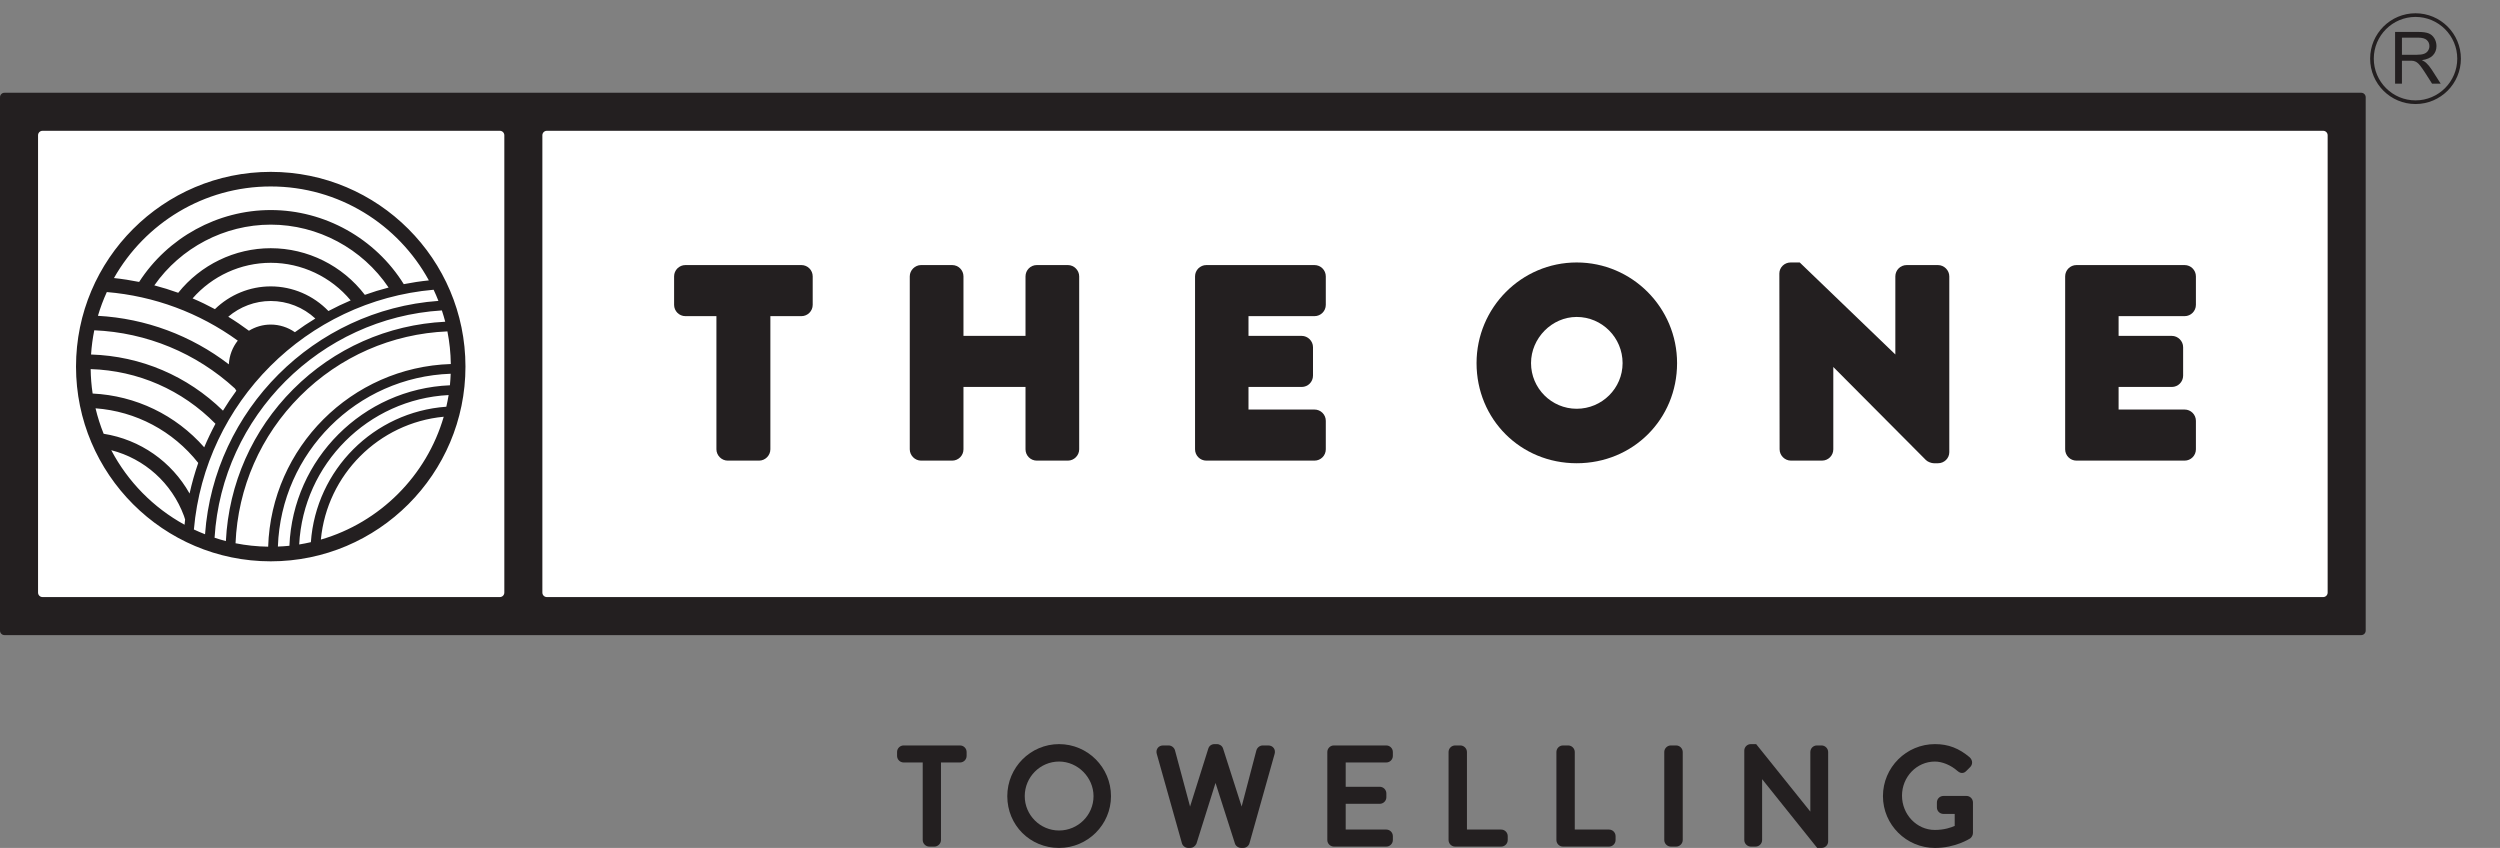 <?xml version="1.0" encoding="UTF-8" standalone="no"?>
<!-- Created with Inkscape (http://www.inkscape.org/) -->

<svg
   width="93.659mm"
   height="31.766mm"
   viewBox="0 0 93.659 31.766"
   version="1.1"
   id="svg296"
   inkscape:version="1.2.2 (732a01da63, 2022-12-09, custom)"
   sodipodi:docname="thoonetoweling.svg"
   xmlns:inkscape="http://www.inkscape.org/namespaces/inkscape"
   xmlns:sodipodi="http://sodipodi.sourceforge.net/DTD/sodipodi-0.dtd"
   xmlns="http://www.w3.org/2000/svg"
   xmlns:svg="http://www.w3.org/2000/svg">
  <rect x="0" y="0" width="93.659" height="31.766" fill="#808080" stroke="none"/>
  <sodipodi:namedview
     id="namedview298"
     pagecolor="#ffffff"
     bordercolor="#666666"
     borderopacity="1.0"
     inkscape:showpageshadow="2"
     inkscape:pageopacity="0.0"
     inkscape:pagecheckerboard="0"
     inkscape:deskcolor="#d1d1d1"
     inkscape:document-units="mm"
     showgrid="false"
     inkscape:zoom="0.66101291"
     inkscape:cx="150.52656"
     inkscape:cy="211.03975"
     inkscape:window-width="1920"
     inkscape:window-height="974"
     inkscape:window-x="0"
     inkscape:window-y="27"
     inkscape:window-maximized="1"
     inkscape:current-layer="layer1" />
  <defs
     id="defs293" />
  <g
     inkscape:label="Ebene 1"
     inkscape:groupmode="layer"
     id="layer1"
     transform="translate(-65.246,-92.99)">
    <g
       id="g35"
       transform="matrix(0.013,0,0,-0.013,65.246,124.757)">
      <path
         d="m 2766.6,295.371 h -162.4 c -10.47,0 -19.03,-8.48 -19.03,-18.961 v -11.101 c 0,-10.52 8.56,-19.02 19.03,-19.02 h 54.89 V 22.879 c 0,-10.309 8.71,-19 19.05,-19 h 14.52 c 10.33,0 19.06,8.691 19.06,19 V 246.289 h 54.88 c 10.49,0 19.01,8.5 19.01,19.02 v 11.101 c 0,10.481 -8.52,18.961 -19.01,18.961"
         style="fill:#231f20;fill-opacity:1;fill-rule:nonzero;stroke:none"
         id="path37" />
      <path
         d="m 3052.03,299.219 c -82.27,0 -149.21,-67.239 -149.21,-149.969 0,-83.66 65.54,-149.211 149.21,-149.211 82.49,0 149.64,66.93 149.64,149.211 0,82.73 -67.15,149.969 -149.64,149.969 m 0,-248.938 c -54.52,0 -98.93,44.438 -98.93,98.969 0,54.961 44.41,99.73 98.93,99.73 53.83,0 99.31,-45.699 99.31,-99.73 0,-54.531 -44.52,-98.969 -99.31,-98.969"
         style="fill:#231f20;fill-opacity:1;fill-rule:nonzero;stroke:none"
         id="path39" />
      <path
         d="m 3655.01,295.371 h -16.05 c -8.09,0 -15.88,-5.883 -18.26,-14.09 l -42.52,-161.929 -53.7,167.617 c -2.38,7.25 -9.69,12.25 -17.64,12.25 h -6.9 c -8.24,0 -15.18,-4.77 -17.7,-12.418 l -52.7,-167.481 -43.57,162.301 c -2.28,7.867 -10.09,13.75 -18.16,13.75 h -16.06 c -6.33,0 -12,-2.641 -15.47,-7.293 -3.49,-4.598 -4.47,-10.707 -2.76,-16.777 l 72.33,-256.981 c 2.07,-8.281 9.73,-14.281 18.26,-14.281 h 6.12 c 6.96,0 13.8,4.281 17.72,12.422 l 54.95,174.91 56.59,-176.609 c 3.19,-6.441 10.06,-10.723 17.02,-10.723 h 6.15 c 8.55,0 16.21,6 18.2,13.93 l 72.39,257.242 c 1.73,6.129 0.74,12.269 -2.78,16.867 -3.48,4.652 -9.13,7.293 -15.46,7.293"
         style="fill:#231f20;fill-opacity:1;fill-rule:nonzero;stroke:none"
         id="path41" />
      <path
         d="m 3994.97,295.371 h -150.93 c -10.45,0 -18.96,-8.48 -18.96,-18.961 V 22.879 c 0,-10.5 8.51,-19 18.96,-19 h 150.93 c 10.51,0 18.99,8.5 18.99,19 V 34 c 0,10.48 -8.48,18.988 -18.99,18.988 H 3878.06 V 127.18 h 98.11 c 10.53,0 19.06,8.492 19.06,19.011 v 11.098 c 0,10.32 -8.72,19 -19.06,19 h -98.11 v 70 h 116.91 c 10.51,0 18.99,8.5 18.99,19.02 v 11.101 c 0,10.481 -8.48,18.961 -18.99,18.961"
         style="fill:#231f20;fill-opacity:1;fill-rule:nonzero;stroke:none"
         id="path43" />
      <path
         d="m 4326.03,52.988 h -98.55 V 276.41 c 0,10.281 -8.77,18.961 -19.05,18.961 h -14.92 c -10.51,0 -19.04,-8.48 -19.04,-18.961 V 22.879 c 0,-10.5 8.53,-19 19.04,-19 h 132.52 c 10.47,0 18.98,8.5 18.98,19 v 11.082 c 0,10.551 -8.51,19.027 -18.98,19.027"
         style="fill:#231f20;fill-opacity:1;fill-rule:nonzero;stroke:none"
         id="path45" />
      <path
         d="m 4636.79,52.988 h -98.58 V 276.41 c 0,10.281 -8.69,18.961 -18.95,18.961 h -14.99 c -10.5,0 -18.99,-8.48 -18.99,-18.961 V 22.879 c 0,-10.5 8.49,-19 18.99,-19 h 132.52 c 10.53,0 19.01,8.5 19.01,19 v 11.082 c 0,10.551 -8.48,19.027 -19.01,19.027"
         style="fill:#231f20;fill-opacity:1;fill-rule:nonzero;stroke:none"
         id="path47" />
      <path
         d="m 4830.37,295.371 h -15.31 c -10.29,0 -18.97,-8.68 -18.97,-18.961 V 22.879 c 0,-10.309 8.68,-19 18.97,-19 h 15.31 c 10.28,0 18.96,8.691 18.96,19 V 276.41 c 0,10.281 -8.68,18.961 -18.96,18.961"
         style="fill:#231f20;fill-opacity:1;fill-rule:nonzero;stroke:none"
         id="path49" />
      <path
         d="m 5249.41,295.371 h -13.38 c -10.5,0 -18.98,-8.48 -18.98,-18.961 V 104.719 l -152.61,190.133 -3.54,4.367 h -15.23 c -10.49,0 -18.96,-8.36 -18.96,-18.629 V 22.879 c 0,-10.309 8.68,-19 18.96,-19 h 13.42 c 10.52,0 19.01,8.5 19.01,19 V 198.219 l 155.23,-193.797 3.55,-4.383 h 12.53 c 10.5,0 18.99,8.383 18.99,18.652 V 276.41 c 0,10.281 -8.71,18.961 -18.99,18.961"
         style="fill:#231f20;fill-opacity:1;fill-rule:nonzero;stroke:none"
         id="path51" />
      <path
         d="m 5667.05,149.871 h -66.24 c -10.65,0 -19.01,-8.293 -19.01,-18.98 V 116.73 c 0,-10.48 8.36,-18.671 19.01,-18.671 h 32.3 V 63.469 c -9.42,-4.238 -29.87,-11.617 -57.17,-11.617 -52.24,0 -94.71,44.43 -94.71,98.929 0,54.098 42.47,98.168 94.71,98.168 21.28,0 46.18,-10.301 64.92,-26.918 12.92,-11.64 22.86,-3.582 26.54,0.629 1.83,1.988 4.04,4.168 6.27,6.262 l 3.88,3.93 c 3.65,3.539 5.64,8.25 5.72,13.218 0,5.239 -2.14,10.309 -6.65,14.789 -31.2,26.571 -62.15,38.36 -100.32,38.36 -82.68,0 -149.98,-67.27 -149.98,-149.949 0,-82.282 67.3,-149.27 149.98,-149.27 58.35,0 99.22,26.102 101.67,27.629 4.45,3.371 7.74,9.941 7.74,15.551 v 87.711 c 0,10.449 -8.36,18.98 -18.66,18.98"
         style="fill:#231f20;fill-opacity:1;fill-rule:nonzero;stroke:none"
         id="path53" />
      <path
         d="M 6817.5,626.211 V 2163.44 c 0,7.13 -5.78,12.88 -12.87,12.88 H 12.887 c -7.133,0 -12.871,-5.75 -12.871,-12.88 V 626.211 c 0,-7.09 5.738,-12.871 12.871,-12.871 H 6804.63 c 7.09,0 12.87,5.781 12.87,12.871"
         style="fill:#231f20;fill-opacity:1;fill-rule:nonzero;stroke:none"
         id="path55" />
      <path
         d="M 1440.5,722.988 H 122.523 c -7.128,0 -12.867,5.762 -12.867,12.864 V 2053.81 c 0,7.13 5.739,12.87 12.867,12.87 H 1440.5 c 7.09,0 12.87,-5.74 12.87,-12.87 V 735.852 c 0,-7.102 -5.78,-12.864 -12.87,-12.864"
         style="fill:#ffffff;fill-opacity:1;fill-rule:nonzero;stroke:none"
         id="path57" />
      <path
         d="M 6695,722.988 H 1575.88 c -7.13,0 -12.87,5.762 -12.87,12.864 V 2053.81 c 0,7.13 5.74,12.87 12.87,12.87 H 6695 c 7.08,0 12.86,-5.74 12.86,-12.87 V 735.852 c 0,-7.102 -5.78,-12.864 -12.86,-12.864"
         style="fill:#ffffff;fill-opacity:1;fill-rule:nonzero;stroke:none"
         id="path59" />
      <path
         d="m 2187.57,1116.17 h -90.38 c -17.65,0 -32.6,14.92 -32.6,32.59 v 383.76 h -89.34 c -17.98,0 -32.62,14.6 -32.62,32.57 v 82.05 c 0,17.94 14.64,32.59 32.62,32.59 h 334.25 c 17.95,0 32.56,-14.65 32.56,-32.59 v -82.05 c 0,-17.97 -14.61,-32.57 -32.56,-32.57 h -89.41 v -383.76 c 0,-17.67 -14.87,-32.59 -32.52,-32.59"
         style="fill:#231f20;fill-opacity:1;fill-rule:nonzero;stroke:none"
         id="path61" />
      <path
         d="m 3077.47,1116.17 h -89.62 c -17.97,0 -32.52,14.62 -32.52,32.59 v 179.69 h -178.8 v -179.69 c 0,-17.97 -14.6,-32.59 -32.56,-32.59 h -89.61 c -17.65,0 -32.6,14.92 -32.6,32.59 v 498.38 c 0,17.63 14.95,32.59 32.6,32.59 h 89.61 c 17.96,0 32.56,-14.65 32.56,-32.59 v -171.49 h 178.8 v 171.49 c 0,17.94 14.55,32.59 32.52,32.59 h 89.62 c 17.66,0 32.54,-14.96 32.54,-32.59 v -498.38 c 0,-17.67 -14.88,-32.59 -32.54,-32.59"
         style="fill:#231f20;fill-opacity:1;fill-rule:nonzero;stroke:none"
         id="path63" />
      <path
         d="m 3788.13,1116.17 h -311.67 c -17.94,0 -32.57,14.62 -32.57,32.59 v 498.38 c 0,17.94 14.63,32.59 32.57,32.59 h 311.67 c 17.98,0 32.57,-14.65 32.57,-32.59 v -82.05 c 0,-17.97 -14.59,-32.57 -32.57,-32.57 h -190.21 v -56.87 h 153.34 c 17.66,0 32.55,-14.89 32.55,-32.56 v -82.05 c 0,-17.94 -14.58,-32.59 -32.55,-32.59 h -153.34 v -65.07 h 190.21 c 17.98,0 32.57,-14.6 32.57,-32.57 v -82.05 c 0,-17.97 -14.59,-32.59 -32.57,-32.59"
         style="fill:#231f20;fill-opacity:1;fill-rule:nonzero;stroke:none"
         id="path65" />
      <path
         d="m 4543.71,1108.63 c -161.83,0 -288.56,126.75 -288.56,288.55 0,159.92 129.45,290.05 288.56,290.05 159.54,0 289.31,-130.13 289.31,-290.05 0,-161.8 -127.08,-288.55 -289.31,-288.55 m 0,421.6 c -71.29,0 -131.56,-60.91 -131.56,-133.05 0,-72.52 59.04,-131.55 131.56,-131.55 72.98,0 132.31,59.03 132.31,131.55 0,73.37 -59.33,133.05 -132.31,133.05"
         style="fill:#231f20;fill-opacity:1;fill-rule:nonzero;stroke:none"
         id="path67" />
      <path
         d="m 5584.96,1108.63 h -12.06 c -6.58,0 -17.48,3.82 -22.86,9.29 l -266.79,268.12 v -237.28 c 0,-17.97 -14.62,-32.56 -32.57,-32.56 h -89.58 c -17.67,0 -32.6,14.89 -32.6,32.56 l -0.73,506.67 c 0,17.53 14.62,31.8 32.57,31.8 h 26.16 l 275.53,-265.14 v 225.05 c 0,17.97 14.59,32.56 32.56,32.56 h 90.37 c 17.62,0 32.57,-14.93 32.57,-32.56 V 1140.5 c 0,-17.61 -14.59,-31.87 -32.57,-31.87"
         style="fill:#231f20;fill-opacity:1;fill-rule:nonzero;stroke:none"
         id="path69" />
      <path
         d="m 6295.68,1116.17 h -311.71 c -17.93,0 -32.57,14.62 -32.57,32.59 v 498.38 c 0,17.94 14.64,32.59 32.57,32.59 h 311.71 c 17.92,0 32.52,-14.65 32.52,-32.59 v -82.05 c 0,-17.97 -14.6,-32.57 -32.52,-32.57 h -190.26 v -56.87 h 153.35 c 17.7,0 32.6,-14.89 32.6,-32.56 v -82.05 c 0,-17.94 -14.63,-32.59 -32.6,-32.59 h -153.35 v -65.07 h 190.26 c 17.92,0 32.52,-14.6 32.52,-32.57 v -82.05 c 0,-17.97 -14.6,-32.59 -32.52,-32.59"
         style="fill:#231f20;fill-opacity:1;fill-rule:nonzero;stroke:none"
         id="path71" />
      <path
         d="m 780.223,1948.32 c -309.426,0 -561.168,-251.74 -561.168,-561.19 0,-309.41 251.742,-561.169 561.168,-561.169 309.447,0 561.157,251.759 561.157,561.169 0,309.45 -251.71,561.19 -561.157,561.19 M 1286.21,1271.53 C 1077.46,1256.61 910.77,1089.9 895.863,881.18 c -11.105,-2.559 -22.32,-4.821 -33.66,-6.641 12.051,232.001 198.627,418.581 430.627,430.621 -1.84,-11.34 -4.07,-22.55 -6.62,-33.63 M 834.016,870.789 c -10.926,-1.16 -22.039,-1.82 -33.184,-2.258 9.273,270.519 227.498,488.729 497.978,498.019 -0.4,-11.15 -1.11,-22.26 -2.24,-33.24 C 1046.15,1323 844.379,1121.2 834.016,870.789 m -61.215,-2.617 c -32.141,0.496 -63.578,3.777 -94.039,9.848 6.742,160.27 72.363,310.34 186.289,424.25 113.969,113.94 263.999,179.58 424.289,186.35 6.03,-30.48 9.37,-61.92 9.82,-94.05 -286.22,-9.12 -517.234,-240.14 -526.359,-526.398 m -497.5,398.778 c 116.336,-8.66 222.91,-65.06 295.976,-157.39 -9.98,-28.68 -18.304,-58.13 -24.957,-88.21 -51.609,91.86 -142.015,155.5 -247.625,172.22 -9.55,23.68 -17.39,48.15 -23.394,73.38 m 574.484,219.28 c -20.285,14.22 -44.637,22.02 -69.562,22.02 -23.02,0 -44.489,-6.6 -62.832,-17.78 -19.375,14.36 -39.243,27.9 -59.653,40.36 33.989,28.96 77.317,45.37 122.485,45.37 47.816,0 93.699,-18.24 128.476,-50.5 -20.25,-12.31 -39.914,-25.44 -58.914,-39.47 m 96.695,61.02 c -43.492,45.1 -103.39,71.03 -166.257,71.03 -60.274,0 -117.868,-23.87 -160.856,-65.6 -21.023,11.29 -42.484,21.7 -64.39,30.98 56.515,64.6 138.789,102.57 225.246,102.57 89.07,0 173.777,-40.22 230.357,-108.37 -21.881,-9.29 -43.264,-19.5 -64.1,-30.61 m 104.92,46.63 c -64.322,84.26 -165.021,134.41 -271.177,134.41 -103.668,0 -202.114,-47.79 -266.614,-128.48 -22.613,8.13 -45.566,15.29 -68.867,21.39 76.086,108.57 202.067,175.03 335.481,175.03 135.929,0 264.107,-68.97 339.677,-181.3 -23.26,-5.97 -46.1,-12.99 -68.5,-21.05 m -366.189,-131.9 c -15.008,-18.99 -24.395,-42.6 -25.734,-68.34 -108.704,83.4 -239.485,132.12 -377.262,139.82 6.973,23.54 15.515,46.39 25.621,68.48 136.644,-11.51 266.332,-59.6 377.375,-139.96 m -8.289,-137.85 c 1.359,-2.22 2.719,-4.38 4.207,-6.53 -13.645,-18.54 -26.512,-37.71 -38.563,-57.44 -102.871,100.38 -236.507,157.29 -380.179,161.82 1.605,23.72 4.66,47.03 9.301,69.79 151.089,-6.47 293.691,-65.47 405.234,-167.64 m -55.996,-101.72 c -11.821,-22.05 -22.649,-44.7 -32.403,-67.88 -82.14,93.32 -197.23,148.81 -321.578,154.97 -3.461,23.06 -5.34,46.57 -5.672,70.44 136.622,-4.37 263.442,-59.82 359.653,-157.53 m 628.684,386.22 c 5,-10.51 9.54,-21.22 13.81,-32.13 -358.154,-26.07 -646.479,-314.38 -672.537,-672.539 -10.91,4.238 -21.637,8.82 -32.137,13.758 32.051,366.151 324.742,658.851 690.864,690.911 m 23.76,-59.59 c 3.54,-10.74 6.83,-21.59 9.68,-32.6 C 1117.67,1508.21 963,1439.83 845.223,1322.11 727.496,1204.37 659.168,1049.7 650.941,884.32 c -11.027,2.821 -21.855,6.129 -32.597,9.692 21.57,350.588 304.383,633.438 655.026,655.028 m -493.147,357.23 c 196.328,0 367.517,-109.54 455.697,-270.71 -24.44,-2.49 -48.58,-6.13 -72.33,-10.81 -81.95,131.86 -228.035,213.54 -383.367,213.54 -152.778,0 -296.594,-79.1 -379.25,-207.14 -23.91,4.77 -48.125,8.59 -72.559,11.18 89.27,157.42 258.293,263.94 451.809,263.94 M 320.602,1146.24 c 95.957,-24.66 174.336,-94.47 209.523,-189.361 l 3.348,-10.508 c -0.594,-4.973 -1.141,-9.949 -1.649,-14.961 -89.832,49.18 -163.515,124.16 -211.222,214.83 M 924.645,888.602 C 942.594,1075.84 1091.49,1224.77 1278.74,1242.68 1229.33,1072.42 1094.95,938.051 924.645,888.602"
         style="fill:#231f20;fill-opacity:1;fill-rule:nonzero;stroke:none"
         id="path73" />
      <path
         d="m 6921.94,2285.73 h 42.43 c 9.03,0 16.09,0.93 21.16,2.79 5.09,1.87 8.97,4.86 11.61,8.96 2.64,4.11 3.97,8.56 3.97,13.38 0,7.06 -2.57,12.86 -7.69,17.41 -5.12,4.53 -13.21,6.81 -24.26,6.81 h -47.22 z m -19.75,-83.34 v 149.18 h 66.16 c 13.29,0 23.39,-1.34 30.32,-4.02 6.91,-2.68 12.44,-7.41 16.58,-14.2 4.14,-6.78 6.21,-14.28 6.21,-22.49 0,-10.58 -3.43,-19.5 -10.28,-26.76 -6.85,-7.26 -17.43,-11.87 -31.75,-13.84 5.23,-2.51 9.2,-4.98 11.9,-7.43 5.78,-5.29 11.24,-11.9 16.39,-19.84 l 25.95,-40.6 h -24.83 l -19.74,31.04 c -5.76,8.95 -10.52,15.8 -14.25,20.55 -3.73,4.75 -7.07,8.07 -10.02,9.97 -2.95,1.9 -5.96,3.22 -9,3.97 -2.24,0.47 -5.91,0.71 -11,0.71 h -22.89 v -66.24 h -19.75"
         style="fill:#231f20;fill-opacity:1;fill-rule:nonzero;stroke:none"
         id="path75" />
      <path
         d="m 6961.07,2394.84 c -66.31,0 -120.25,-53.95 -120.25,-120.27 0,-66.31 53.94,-120.26 120.25,-120.26 66.32,0 120.28,53.95 120.28,120.26 0,66.32 -53.96,120.27 -120.28,120.27 z m 0,-251.05 c -72.1,0 -130.76,58.67 -130.76,130.78 0,72.12 58.66,130.79 130.76,130.79 72.12,0 130.79,-58.67 130.79,-130.79 0,-72.11 -58.67,-130.78 -130.79,-130.78"
         style="fill:#231f20;fill-opacity:1;fill-rule:nonzero;stroke:none"
         id="path77" />
    </g>
  </g>
</svg>
